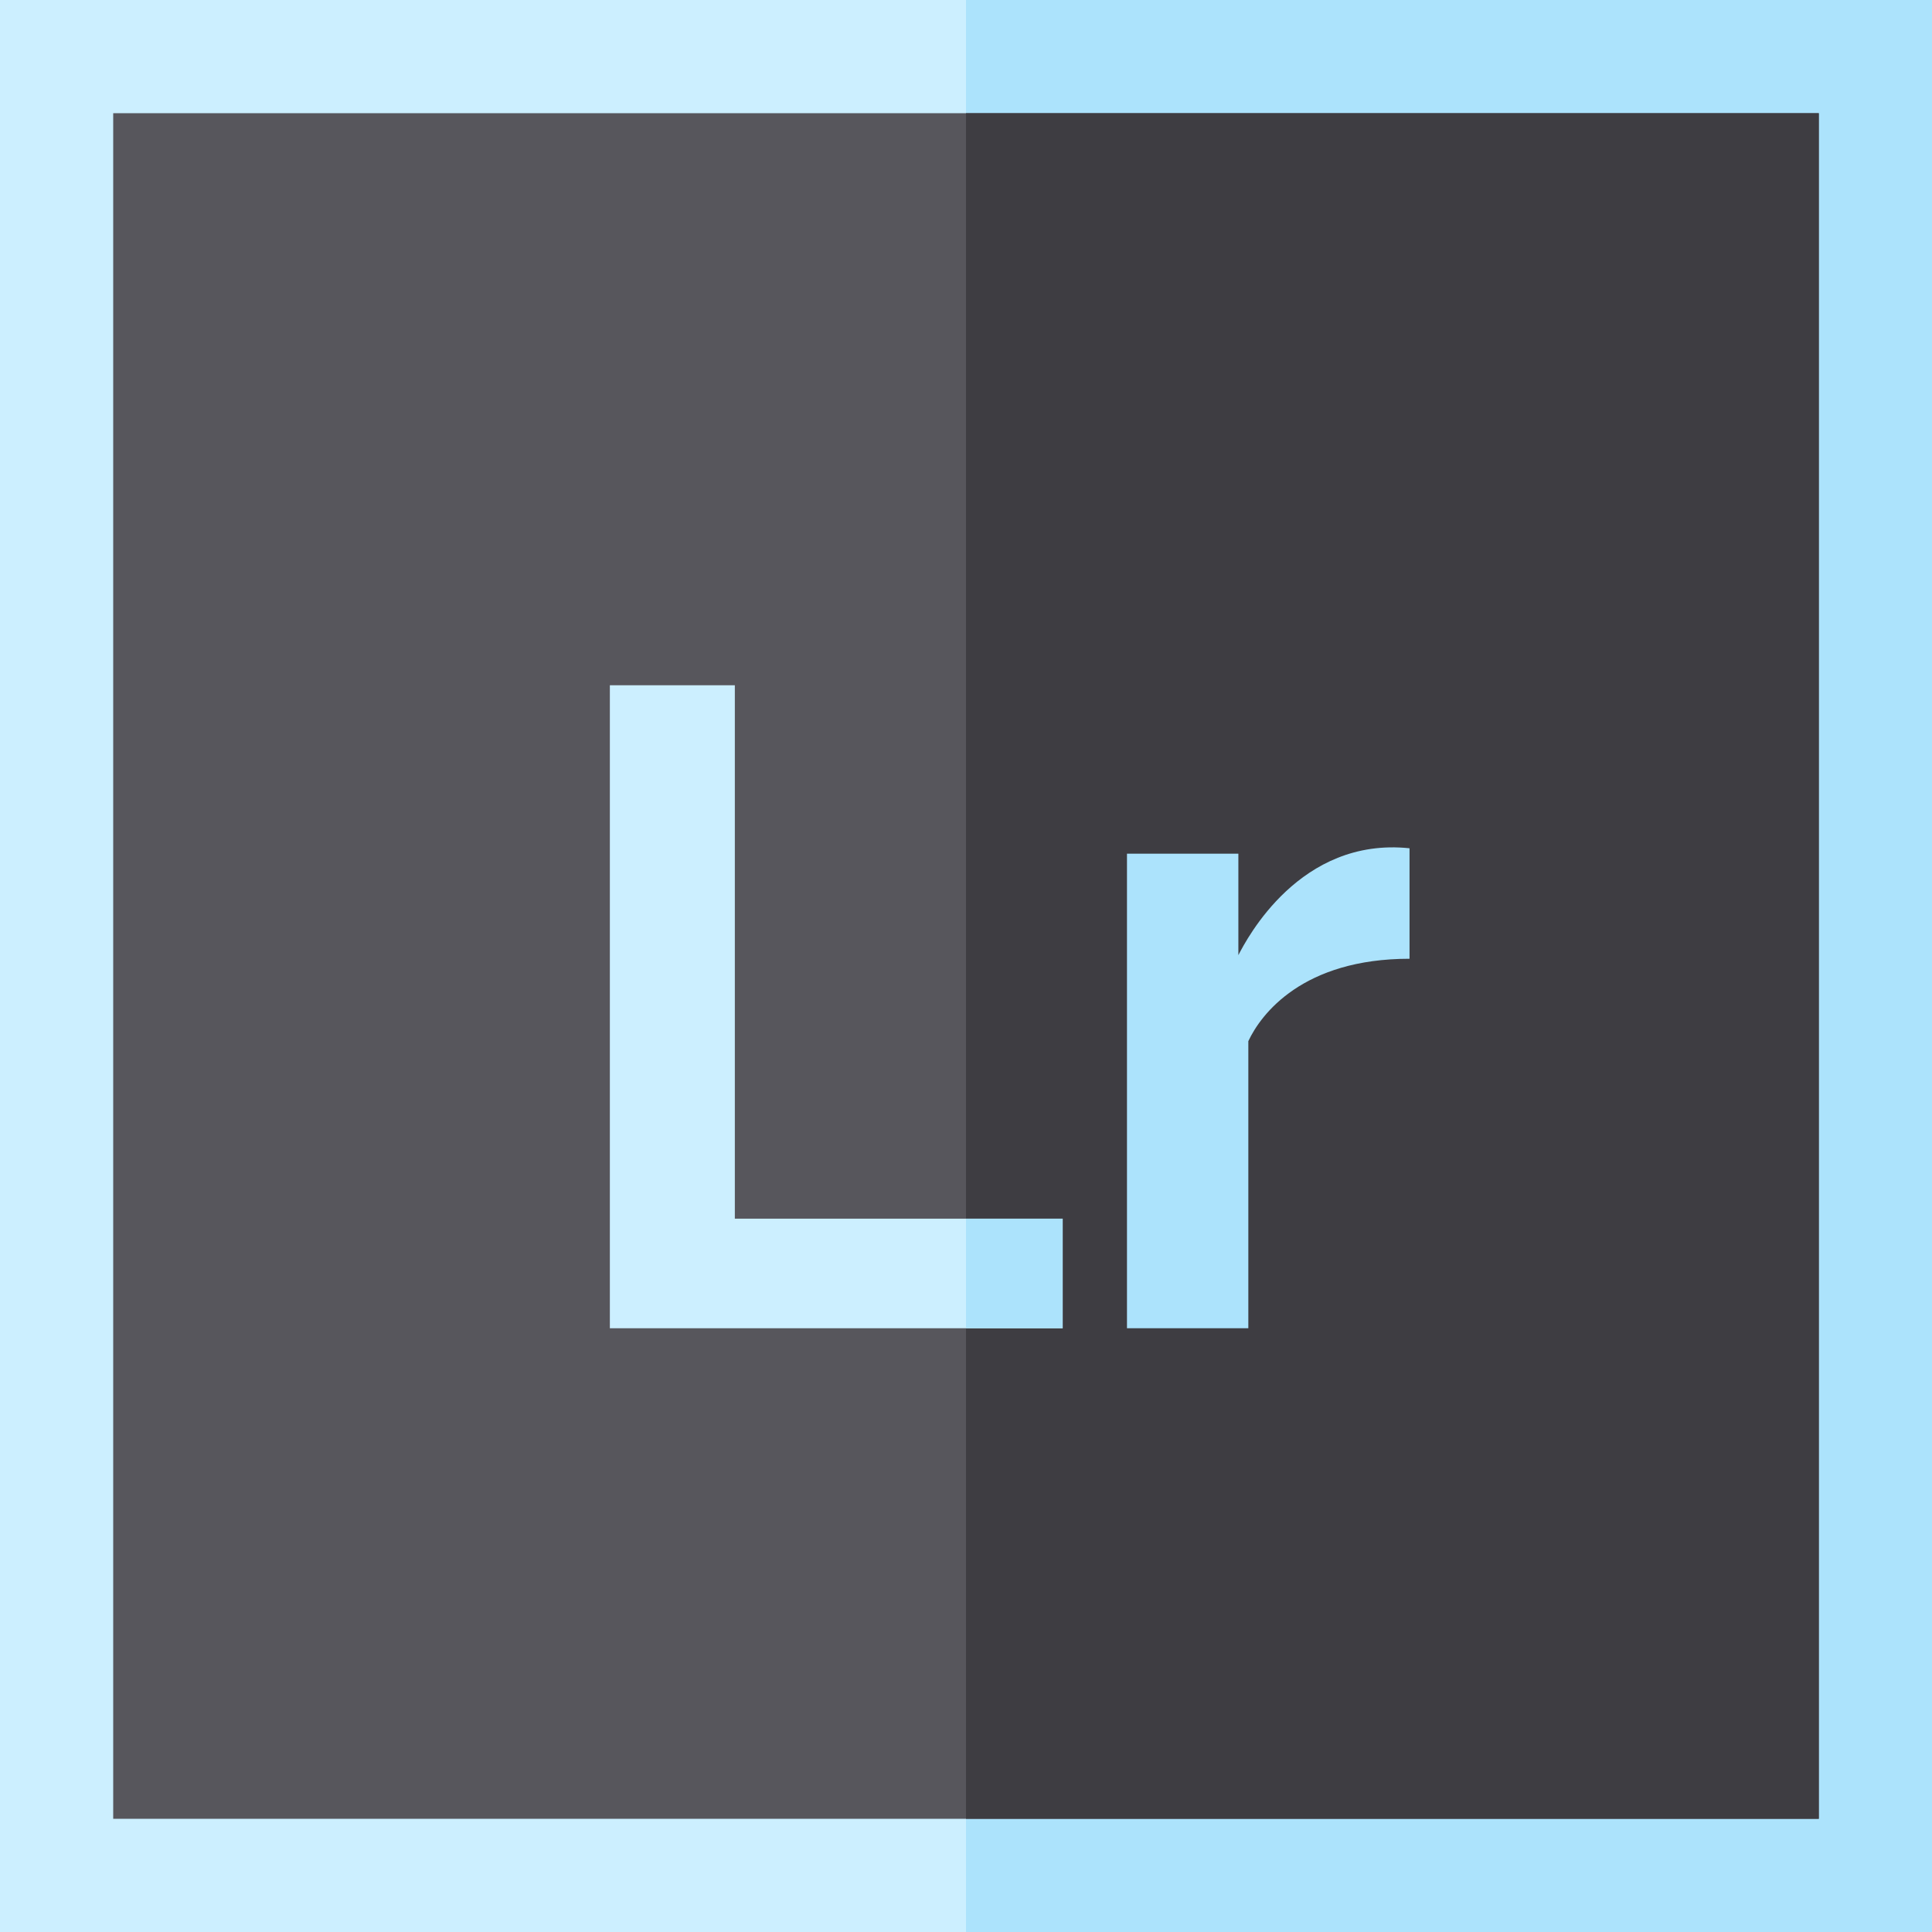 <?xml version="1.0"?>
<svg xmlns="http://www.w3.org/2000/svg" xmlns:xlink="http://www.w3.org/1999/xlink" xmlns:svgjs="http://svgjs.com/svgjs" version="1.1" width="512" height="512" x="0" y="0" viewBox="0 0 512 512" style="enable-background:new 0 0 512 512" xml:space="preserve"><g>
<path xmlns="http://www.w3.org/2000/svg" style="" d="M512,512H0V0h512V512z" fill="#ccefff" data-original="#ccefff"/>
<path xmlns="http://www.w3.org/2000/svg" style="" d="M512,512H256V0h256V512z" fill="#ace3fc" data-original="#ace3fc"/>
<path xmlns="http://www.w3.org/2000/svg" style="" d="M482,482H30V30h452V482z" fill="#57565c" data-original="#57565c"/>
<path xmlns="http://www.w3.org/2000/svg" style="" d="M482,482H256V30h226V482z" fill="#3e3d42" data-original="#3e3d42"/>
<path xmlns="http://www.w3.org/2000/svg" style="" d="M161.619,352V181.6h33.12v141.36h86.88V352H161.619z" fill="#ccefff" data-original="#ccefff"/>
<g xmlns="http://www.w3.org/2000/svg">
	<path style="" d="M373.54,254.08c-28.29,0-39.36,14.64-42.72,21.84V352h-32.16V226.24h29.52v26.88   c2.239-4.32,16.32-31.37,45.36-28.32L373.54,254.08L373.54,254.08z" fill="#ace3fc" data-original="#ace3fc"/>
	<rect x="256" y="322.96" style="" width="25.619" height="29.04" fill="#ace3fc" data-original="#ace3fc"/>
</g>
<g xmlns="http://www.w3.org/2000/svg">
</g>
<g xmlns="http://www.w3.org/2000/svg">
</g>
<g xmlns="http://www.w3.org/2000/svg">
</g>
<g xmlns="http://www.w3.org/2000/svg">
</g>
<g xmlns="http://www.w3.org/2000/svg">
</g>
<g xmlns="http://www.w3.org/2000/svg">
</g>
<g xmlns="http://www.w3.org/2000/svg">
</g>
<g xmlns="http://www.w3.org/2000/svg">
</g>
<g xmlns="http://www.w3.org/2000/svg">
</g>
<g xmlns="http://www.w3.org/2000/svg">
</g>
<g xmlns="http://www.w3.org/2000/svg">
</g>
<g xmlns="http://www.w3.org/2000/svg">
</g>
<g xmlns="http://www.w3.org/2000/svg">
</g>
<g xmlns="http://www.w3.org/2000/svg">
</g>
<g xmlns="http://www.w3.org/2000/svg">
</g>
</g></svg>
